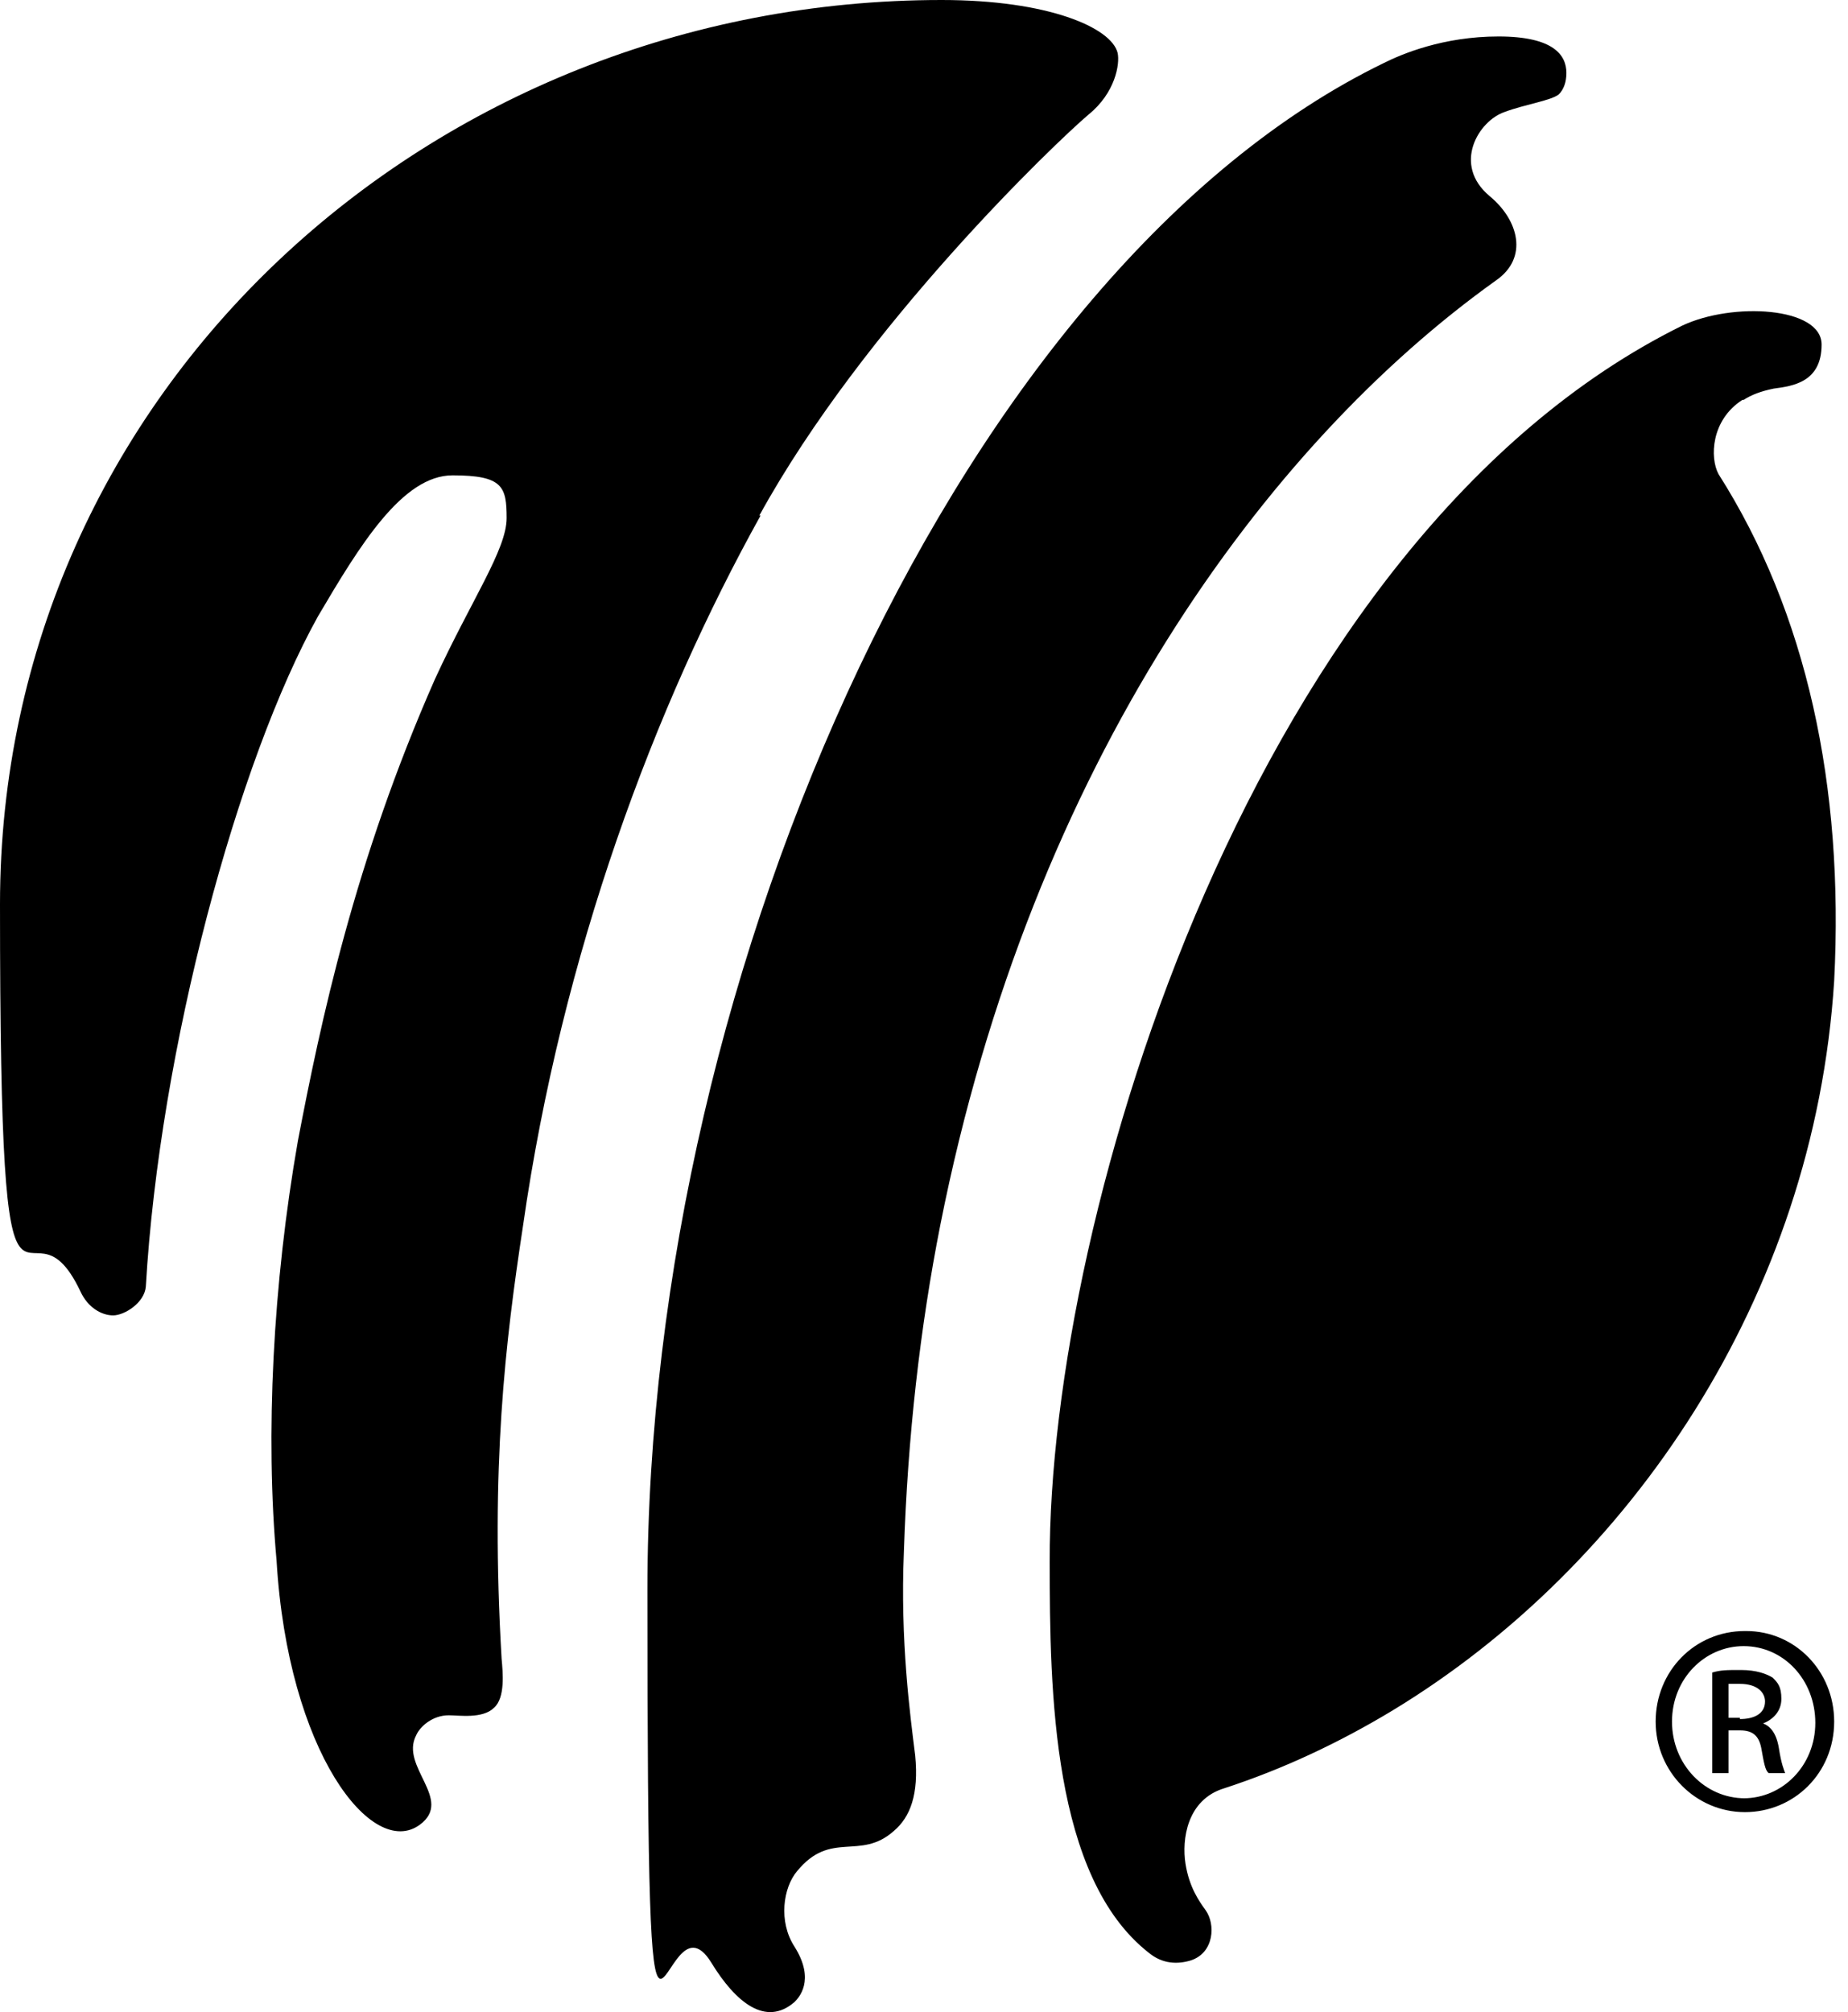 <svg width="147" height="160" viewBox="0 0 147 160" fill="none" xmlns="http://www.w3.org/2000/svg">
<g clip-path="url(#clip0_3110_89530)">
<path d="M138.8 129.7C134.8 129.7 131.7 132.9 131.7 136.9C131.7 140.9 134.9 144.1 138.8 144.1C142.7 144.1 145.9 141 145.9 136.9C145.9 132.9 142.8 129.7 138.9 129.7H138.8ZM138.8 143C135.6 143 133 140.3 133 136.9C133 133.5 135.6 130.9 138.7 130.9C141.9 130.9 144.4 133.6 144.4 137C144.4 140.4 141.8 143 138.7 143H138.8ZM140.1 137.1C141 136.8 141.7 136.1 141.7 135.1C141.7 134.1 141.4 133.8 141 133.4C140.5 133.1 139.7 132.8 138.5 132.8C137.3 132.8 136.9 132.8 136.2 133V141H137.5V137.6H138.4C139.4 137.6 139.9 138 140.1 139C140.3 140.1 140.4 140.8 140.7 141H142C141.9 140.7 141.7 140.3 141.5 139C141.3 137.8 140.8 137.2 140.1 137V137.1ZM138.4 136.6H137.5V133.9C137.7 133.9 138 133.9 138.4 133.9C139.8 133.9 140.4 134.6 140.4 135.3C140.4 136.3 139.5 136.7 138.4 136.7V136.6ZM60.4 41C68.7 25.9 84 11.3 86.6 9.1C88.7 7.4 89.1 5.1 88.9 4.2C88.4 2.2 83.4 0 74.9 0C34.3 0 0 31.1 0 71.9C0 112.7 2 93.4 6.4 102.7C7 104 8.1 104.6 9 104.6C9.9 104.6 11.5 103.6 11.6 102.3C12.7 83.4 18.9 60.5 25.3 49C28.6 43.4 32 37.8 36 37.8C40 37.8 40.3 38.7 40.3 41.2C40.3 43.7 37.5 47.7 34.6 54C28.2 68.5 25.5 81.3 23.7 90.7C21.7 102.1 21.1 114.1 22 124.1C22.9 139.3 29.6 147.9 33.4 145.1C36.1 143.1 31.8 140.5 33.1 138C33.4 137.3 34.4 136.4 35.7 136.4C36.5 136.4 38.4 136.7 39.3 135.8C40.2 135 40 133 39.9 131.9C39 116.6 40.2 106.7 41.6 97.5C44.7 75.8 52.1 56.1 60.5 41H60.4ZM74.8 97.4C82.1 60.6 100.8 35.3 119 22.3C121.6 20.5 120.8 17.5 118.5 15.6C115.5 13.1 117.6 9.6 119.7 8.9C121.3 8.3 123.4 8 124 7.5C124.4 7.1 124.6 6.5 124.6 5.8C124.6 4.4 123.6 2.9 119.2 2.9C114.8 2.9 111.5 4.3 110.1 5C76.9 21.1 51.5 76.6 51.5 126.4C51.5 176.2 52.4 149.2 56.6 156.1C58.5 159.2 60.9 161.2 63.2 159.2C63.5 158.9 64.9 157.5 63.2 154.8C61.9 152.8 62.3 150.1 63.4 148.8C66.1 145.5 68.4 148 71.1 145.6C72.4 144.5 73.1 142.7 72.8 139.6C72.4 136.4 71.6 130.5 71.9 123.4C72.2 114.2 73.2 105.5 74.8 97.4ZM138.7 31.8C139.3 31.4 140.1 31.1 141.1 30.9C142.6 30.7 144.9 30.4 144.9 27.4C144.9 24.4 137.8 24 133.8 25.9C99.8 42.7 83.4 96.5 83.5 124.2C83.5 134.5 83.7 149.3 91.4 155.3C92.5 156.2 93.7 156.2 94.7 155.9C96.6 155.3 96.7 153 95.9 151.9C95.4 151.2 94.6 150.1 94.3 148.2C94 146.3 94.4 143.1 97.4 142.2C102 140.7 106.5 138.6 110.8 136C129.6 124.6 144.3 103.2 145.9 78C146.7 62.5 143.7 48.7 136.7 37.7C136 36.4 136.1 33.4 138.6 31.8H138.7Z" fill="black"/>
</g>
<defs>
<clipPath id="clip0_3110_89530">
<rect width="146.1" height="160" fill="white"/>
</clipPath>
</defs>
</svg>

